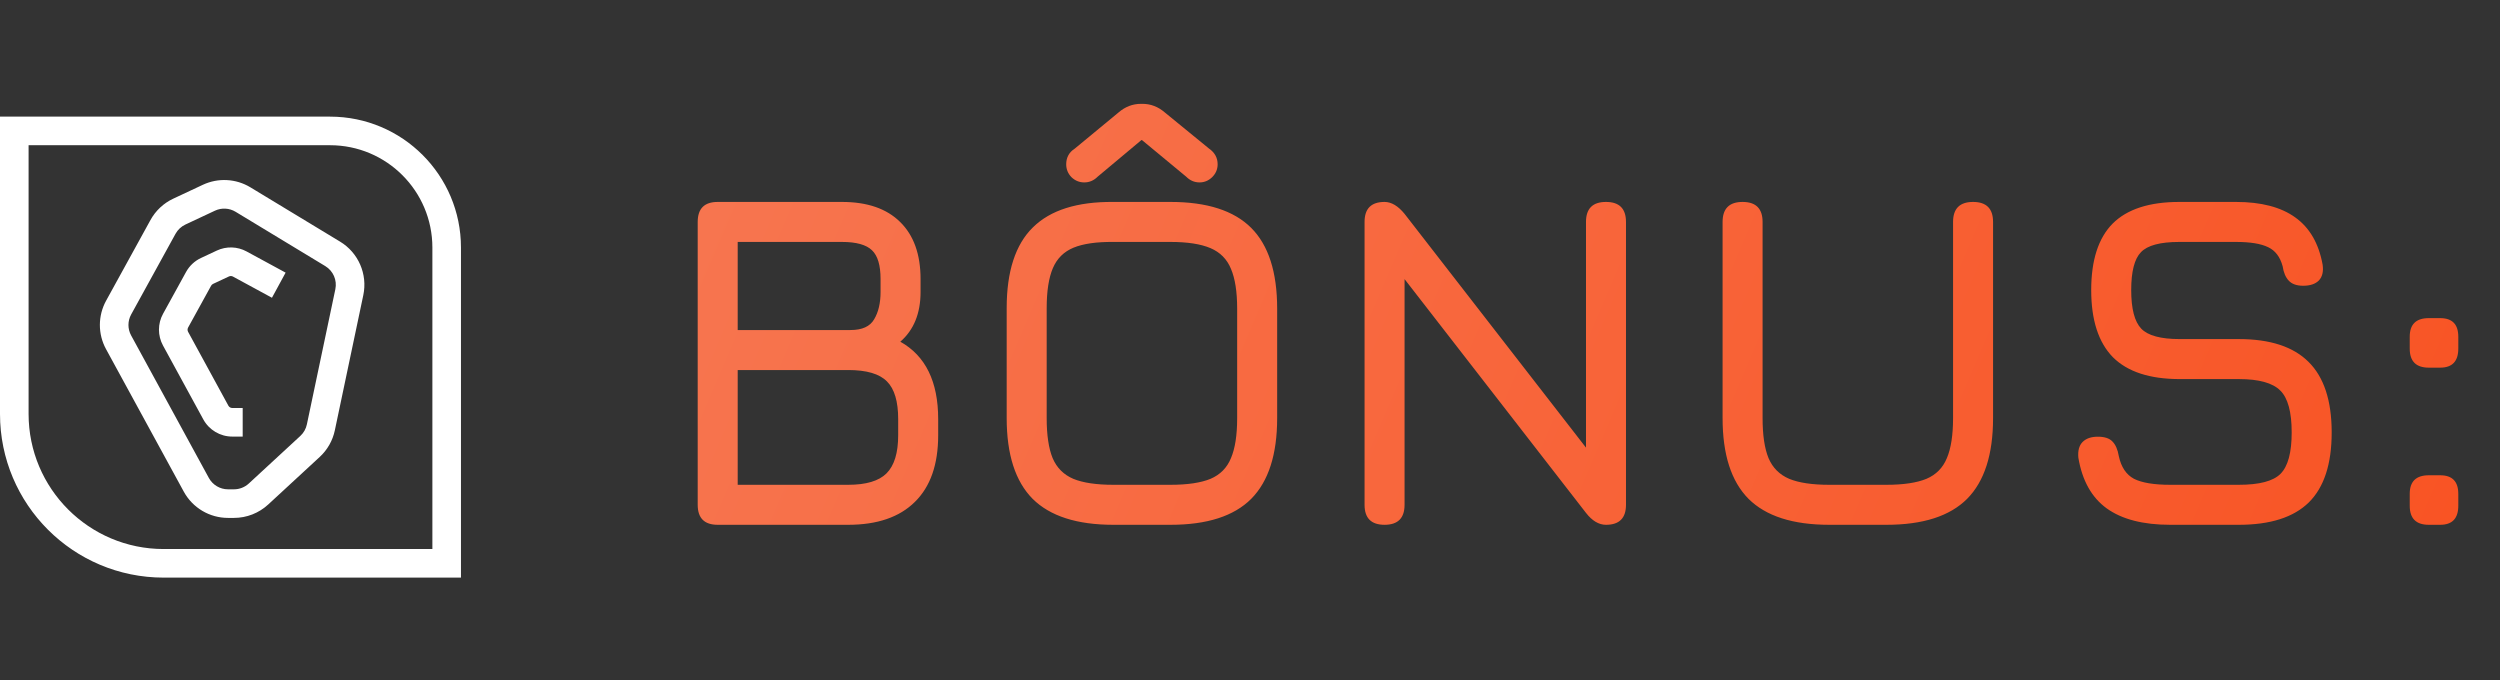 <svg xmlns="http://www.w3.org/2000/svg" width="147" height="40" viewBox="0 0 147 40" fill="none"><rect x="0" y="0" width="147" height="40" fill="#333333" stroke="none"/><path fill-rule="evenodd" clip-rule="evenodd" d="M1.681 8.539H19.407C22.73 8.539 25.424 11.233 25.424 14.557V32.283H9.623C5.237 32.283 1.681 28.727 1.681 24.34V8.539ZM0 6.858H1.681H19.407C23.659 6.858 27.105 10.305 27.105 14.557V32.283V33.964H25.424H9.623C4.308 33.964 0 29.655 0 24.34V8.539V6.858ZM11.929 10.865C12.826 10.445 13.874 10.501 14.722 11.014L19.998 14.209C21.075 14.861 21.622 16.123 21.362 17.355L19.689 25.301C19.563 25.904 19.252 26.451 18.8 26.868L15.768 29.667C15.22 30.172 14.503 30.453 13.758 30.453H13.407C12.323 30.453 11.325 29.86 10.806 28.908L6.234 20.528C5.75 19.64 5.752 18.567 6.239 17.681L8.848 12.937C9.151 12.387 9.619 11.948 10.187 11.682L11.929 10.865ZM13.851 12.452C13.484 12.23 13.03 12.206 12.642 12.387L10.9 13.204C10.655 13.319 10.452 13.509 10.321 13.747L7.712 18.491C7.501 18.874 7.5 19.339 7.71 19.723L12.281 28.104C12.506 28.515 12.938 28.772 13.407 28.772H13.758C14.08 28.772 14.391 28.65 14.628 28.432L17.66 25.633C17.855 25.453 17.99 25.216 18.044 24.955L19.718 17.008C19.83 16.475 19.593 15.929 19.127 15.647L13.851 12.452ZM13.697 16.262C13.624 16.222 13.537 16.22 13.463 16.255L12.53 16.692C12.48 16.715 12.439 16.754 12.413 16.802L11.06 19.261C11.018 19.339 11.017 19.433 11.06 19.511L13.429 23.855C13.475 23.938 13.562 23.99 13.657 23.99H14.27V25.671H13.657C12.947 25.671 12.294 25.283 11.954 24.66L9.584 20.316C9.267 19.734 9.268 19.031 9.587 18.451L10.94 15.992C11.138 15.632 11.445 15.344 11.817 15.17L12.749 14.733C13.308 14.471 13.957 14.49 14.499 14.785L16.794 16.031L15.991 17.508L13.697 16.262Z" fill="white"></path><path d="M42.201 30.858C41.417 30.858 41.025 30.466 41.025 29.682V13.05C41.025 12.266 41.417 11.874 42.201 11.874H49.509C50.993 11.874 52.132 12.266 52.925 13.05C53.728 13.834 54.129 14.954 54.129 16.41V17.166C54.129 18.426 53.733 19.402 52.939 20.092C54.423 20.923 55.165 22.44 55.165 24.642V25.594C55.165 27.312 54.708 28.618 53.793 29.514C52.888 30.41 51.581 30.858 49.873 30.858H42.201ZM43.377 28.506H49.873C50.928 28.506 51.679 28.282 52.127 27.834C52.585 27.377 52.813 26.63 52.813 25.594V24.642C52.813 23.606 52.594 22.869 52.155 22.43C51.717 21.982 50.956 21.758 49.873 21.758H43.377V28.506ZM43.377 19.406H50.013C50.695 19.406 51.157 19.196 51.399 18.776C51.651 18.356 51.777 17.82 51.777 17.166V16.41C51.777 15.598 51.609 15.034 51.273 14.716C50.937 14.39 50.349 14.226 49.509 14.226H43.377V19.406ZM65.465 30.858C63.328 30.858 61.746 30.35 60.719 29.332C59.702 28.306 59.193 26.724 59.193 24.586V18.118C59.193 15.962 59.706 14.38 60.733 13.372C61.76 12.355 63.337 11.856 65.465 11.874H68.825C70.972 11.874 72.554 12.383 73.571 13.4C74.588 14.418 75.097 16 75.097 18.146V24.586C75.097 26.724 74.588 28.306 73.571 29.332C72.554 30.35 70.972 30.858 68.825 30.858H65.465ZM65.465 28.506H68.825C69.824 28.506 70.608 28.39 71.177 28.156C71.746 27.914 72.148 27.508 72.381 26.938C72.624 26.369 72.745 25.585 72.745 24.586V18.146C72.745 17.157 72.624 16.378 72.381 15.808C72.148 15.239 71.746 14.833 71.177 14.59C70.608 14.348 69.824 14.226 68.825 14.226H65.465C64.476 14.217 63.697 14.329 63.127 14.562C62.558 14.796 62.152 15.197 61.909 15.766C61.666 16.336 61.545 17.12 61.545 18.118V24.586C61.545 25.585 61.662 26.369 61.895 26.938C62.138 27.508 62.544 27.914 63.113 28.156C63.682 28.39 64.466 28.506 65.465 28.506ZM63.757 10.726C63.468 10.726 63.216 10.624 63.001 10.418C62.796 10.204 62.693 9.952 62.693 9.662C62.693 9.261 62.861 8.953 63.197 8.738L65.773 6.61C66.165 6.274 66.604 6.106 67.089 6.106H67.173C67.659 6.106 68.097 6.274 68.489 6.61L71.093 8.738C71.429 8.972 71.597 9.28 71.597 9.662C71.597 9.952 71.49 10.204 71.275 10.418C71.061 10.624 70.813 10.726 70.533 10.726C70.234 10.726 69.973 10.614 69.749 10.39L67.145 8.234H67.117L64.541 10.39C64.317 10.614 64.056 10.726 63.757 10.726ZM81.412 30.858C80.628 30.858 80.236 30.466 80.236 29.682V13.05C80.236 12.266 80.628 11.874 81.412 11.874C81.814 11.874 82.206 12.108 82.588 12.574L93.844 27.078H93.256V13.05C93.256 12.266 93.648 11.874 94.432 11.874C95.216 11.874 95.608 12.266 95.608 13.05V29.682C95.608 30.466 95.216 30.858 94.432 30.858C94.012 30.858 93.62 30.625 93.256 30.158L82 15.654H82.588V29.682C82.588 30.466 82.196 30.858 81.412 30.858ZM107.56 30.858C105.422 30.858 103.84 30.35 102.814 29.332C101.796 28.306 101.288 26.724 101.288 24.586V13.05C101.288 12.658 101.386 12.364 101.582 12.168C101.778 11.972 102.072 11.874 102.464 11.874C102.856 11.874 103.15 11.972 103.346 12.168C103.542 12.364 103.64 12.658 103.64 13.05V24.586C103.64 25.585 103.756 26.369 103.99 26.938C104.232 27.508 104.638 27.914 105.208 28.156C105.777 28.39 106.561 28.506 107.56 28.506H110.92C111.918 28.506 112.702 28.39 113.272 28.156C113.841 27.914 114.242 27.508 114.476 26.938C114.718 26.369 114.84 25.585 114.84 24.586V13.05C114.84 12.658 114.938 12.364 115.134 12.168C115.33 11.972 115.624 11.874 116.016 11.874C116.408 11.874 116.702 11.972 116.898 12.168C117.094 12.364 117.192 12.658 117.192 13.05V24.586C117.192 26.724 116.683 28.306 115.666 29.332C114.648 30.35 113.066 30.858 110.92 30.858H107.56ZM127.611 30.858C126.015 30.858 124.769 30.536 123.873 29.892C122.986 29.248 122.431 28.254 122.207 26.91C122.17 26.5 122.254 26.192 122.459 25.986C122.664 25.781 122.963 25.678 123.355 25.678C123.747 25.678 124.032 25.772 124.209 25.958C124.396 26.145 124.522 26.434 124.587 26.826C124.727 27.47 125.026 27.914 125.483 28.156C125.95 28.39 126.659 28.506 127.611 28.506H131.643C132.847 28.506 133.664 28.292 134.093 27.862C134.532 27.424 134.751 26.612 134.751 25.426C134.751 24.222 134.527 23.401 134.079 22.962C133.631 22.514 132.819 22.29 131.643 22.29H128.171C126.407 22.29 125.096 21.861 124.237 21.002C123.388 20.134 122.963 18.818 122.963 17.054C122.963 15.3 123.383 13.998 124.223 13.148C125.072 12.299 126.379 11.874 128.143 11.874H131.475C132.959 11.874 134.121 12.178 134.961 12.784C135.81 13.391 136.347 14.32 136.571 15.57C136.627 15.972 136.552 16.28 136.347 16.494C136.142 16.7 135.834 16.802 135.423 16.802C135.05 16.802 134.77 16.704 134.583 16.508C134.396 16.312 134.275 16.028 134.219 15.654C134.07 15.104 133.785 14.73 133.365 14.534C132.945 14.329 132.315 14.226 131.475 14.226H128.143C127.023 14.226 126.272 14.427 125.889 14.828C125.506 15.22 125.315 15.962 125.315 17.054C125.315 18.156 125.511 18.912 125.903 19.322C126.295 19.733 127.051 19.938 128.171 19.938H131.643C133.482 19.938 134.849 20.386 135.745 21.282C136.65 22.178 137.103 23.56 137.103 25.426C137.103 27.284 136.655 28.656 135.759 29.542C134.863 30.42 133.491 30.858 131.643 30.858H127.611ZM142.812 30.858C142.065 30.858 141.692 30.485 141.692 29.738V29.038C141.692 28.31 142.065 27.946 142.812 27.946H143.484C144.193 27.946 144.548 28.31 144.548 29.038V29.738C144.548 30.485 144.193 30.858 143.484 30.858H142.812ZM142.812 21.618C142.065 21.618 141.692 21.245 141.692 20.498V19.798C141.692 19.07 142.065 18.706 142.812 18.706H143.484C144.193 18.706 144.548 19.07 144.548 19.798V20.498C144.548 21.245 144.193 21.618 143.484 21.618H142.812Z" fill="url(#paint0_linear_289_614)"></path><defs><linearGradient id="paint0_linear_289_614" x1="35.888" y1="1.867" x2="168.692" y2="58.773" gradientUnits="userSpaceOnUse"><stop stop-color="#F77853"></stop><stop offset="1" stop-color="#F94916"></stop></linearGradient></defs></svg>